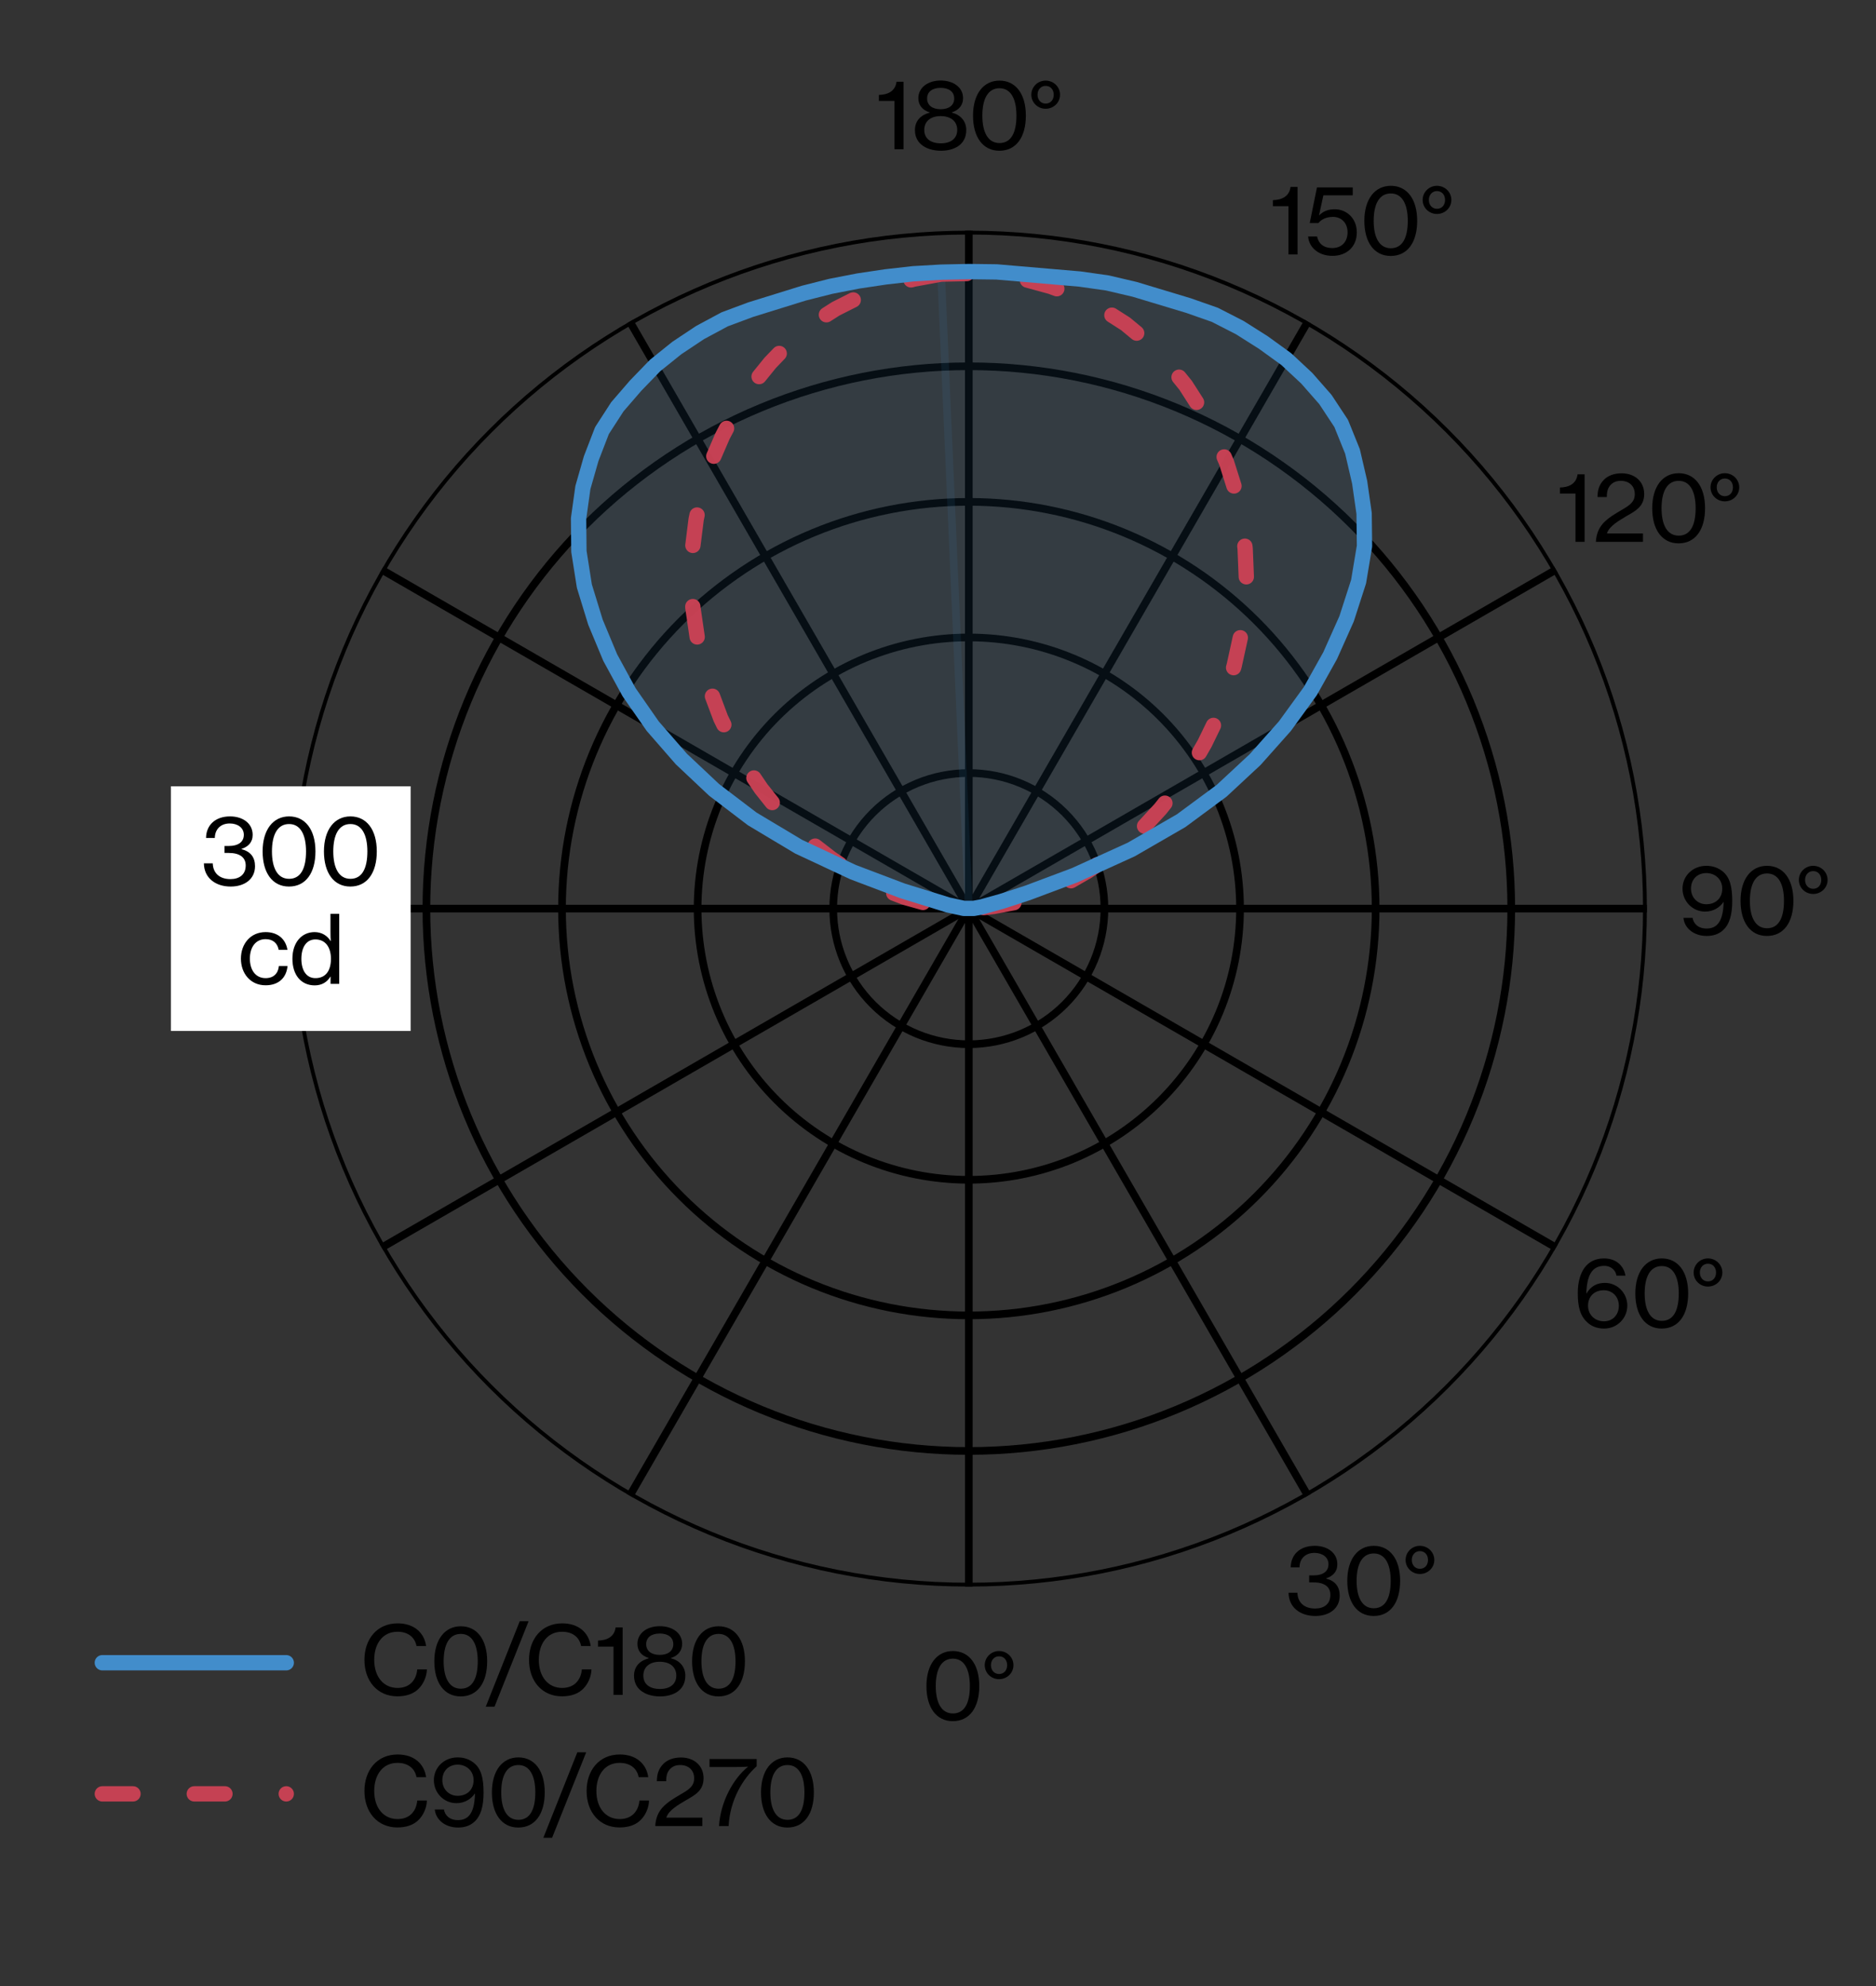 <?xml version="1.0" encoding="utf-8" standalone="no"?>
<!DOCTYPE svg PUBLIC "-//W3C//DTD SVG 1.1//EN"
  "http://www.w3.org/Graphics/SVG/1.1/DTD/svg11.dtd">
<svg xmlns:xlink="http://www.w3.org/1999/xlink" width="244.8pt" height="259.2pt" viewBox="0 0 244.8 259.2" xmlns="http://www.w3.org/2000/svg" version="1.1">
 <rect x="0" y="0" width="244.8" height="259.2" fill="#333333" stroke="none"/>
 <defs>
  <style type="text/css">*{stroke-linejoin: round; stroke-linecap: butt}</style>
 </defs>
 <g id="figure_1">
  <g id="axes_1">
   <g id="matplotlib.axis_1">
    <g id="xtick_1">
     <g id="line2d_1">
      <path d="M 126.422 118.585 
L 126.422 207.063 
" clip-path="url(#pc8f346200e)" style="fill: none; stroke: #000000; stroke-linecap: square"/>
     </g>
     <g id="text_1">
      <!-- 0° -->
      <g transform="translate(120.24 224.435) scale(0.12 -0.12)">
       <defs>
        <path id="NHaasGroteskTXPro-55Rg-30" d="M 2131 -102 
C 3277 -102 3930 832 3930 2285 
C 3930 3770 3232 4666 2138 4666 
C 1050 4666 339 3757 339 2285 
C 339 832 1005 -102 2131 -102 
z
M 2138 422 
C 1357 422 973 1152 973 2285 
C 973 3430 1357 4147 2138 4147 
C 2912 4147 3290 3418 3290 2285 
C 3290 1133 2931 422 2138 422 
z
" transform="scale(0.016)"/>
        <path id="NHaasGroteskTXPro-55Rg-b0" d="M 1222 2752 
C 1766 2752 2202 3174 2202 3706 
C 2202 4237 1766 4666 1222 4666 
C 685 4666 250 4237 250 3706 
C 250 3174 685 2752 1222 2752 
z
M 1222 3104 
C 896 3104 672 3360 672 3706 
C 672 4045 896 4307 1222 4307 
C 1562 4307 1773 4045 1773 3706 
C 1773 3360 1562 3104 1222 3104 
z
" transform="scale(0.016)"/>
       </defs>
       <use xlink:href="#NHaasGroteskTXPro-55Rg-30"/>
       <use xlink:href="#NHaasGroteskTXPro-55Rg-b0" transform="translate(64.825 0)"/>
      </g>
     </g>
    </g>
    <g id="xtick_2">
     <g id="line2d_2">
      <path d="M 126.422 118.585 
L 170.661 195.209 
" clip-path="url(#pc8f346200e)" style="fill: none; stroke: #000000; stroke-linecap: square"/>
     </g>
     <g id="text_2">
      <!-- 30° -->
      <g transform="translate(167.801 210.706) scale(0.12 -0.12)">
       <defs>
        <path id="NHaasGroteskTXPro-55Rg-33" d="M 2003 -102 
C 2931 -102 3654 390 3654 1280 
C 3654 1869 3373 2272 2739 2438 
L 2739 2458 
C 3187 2605 3494 2899 3494 3411 
C 3494 4198 2816 4666 1958 4666 
C 941 4666 333 4058 326 3200 
L 922 3200 
C 928 3770 1299 4186 1939 4186 
C 2470 4186 2893 3898 2893 3418 
C 2893 2944 2541 2656 1862 2656 
L 1581 2656 
L 1581 2182 
L 1869 2182 
C 2605 2182 3021 1888 3021 1331 
C 3021 710 2592 403 1984 403 
C 1248 403 800 806 781 1478 
L 179 1478 
C 186 973 384 576 717 307 
C 1043 38 1491 -102 2003 -102 
z
" transform="scale(0.016)"/>
       </defs>
       <use xlink:href="#NHaasGroteskTXPro-55Rg-33"/>
       <use xlink:href="#NHaasGroteskTXPro-55Rg-30" transform="translate(61.3 0)"/>
       <use xlink:href="#NHaasGroteskTXPro-55Rg-b0" transform="translate(126.125 0)"/>
      </g>
     </g>
    </g>
    <g id="xtick_3">
     <g id="line2d_3">
      <path d="M 126.422 118.585 
L 203.046 162.824 
" clip-path="url(#pc8f346200e)" style="fill: none; stroke: #000000; stroke-linecap: square"/>
     </g>
     <g id="text_3">
      <!-- 60° -->
      <g transform="translate(205.233 173.196) scale(0.12 -0.12)">
       <defs>
        <path id="NHaasGroteskTXPro-55Rg-36" d="M 2138 -102 
C 3014 -102 3712 602 3706 1466 
C 3699 2317 3027 3002 2189 3002 
C 1638 3002 1235 2784 934 2285 
L 922 2285 
C 954 3469 1280 4160 2138 4160 
C 2650 4160 2925 3808 2970 3494 
L 3578 3494 
C 3494 4058 3040 4666 2125 4666 
C 1536 4666 1094 4435 794 4026 
C 493 3610 339 3014 339 2304 
C 339 1389 499 768 973 333 
C 1248 64 1626 -102 2138 -102 
z
M 2125 390 
C 1510 390 1037 826 1037 1453 
C 1037 2086 1472 2502 2106 2502 
C 2688 2502 3130 2074 3130 1446 
C 3130 819 2701 390 2125 390 
z
" transform="scale(0.016)"/>
       </defs>
       <use xlink:href="#NHaasGroteskTXPro-55Rg-36"/>
       <use xlink:href="#NHaasGroteskTXPro-55Rg-30" transform="translate(62.6 0)"/>
       <use xlink:href="#NHaasGroteskTXPro-55Rg-b0" transform="translate(127.425 0)"/>
      </g>
     </g>
    </g>
    <g id="xtick_4">
     <g id="line2d_4">
      <path d="M 126.422 118.585 
L 214.9 118.585 
" clip-path="url(#pc8f346200e)" style="fill: none; stroke: #000000; stroke-linecap: square"/>
     </g>
     <g id="text_4">
      <!-- 90° -->
      <g transform="translate(218.963 121.957) scale(0.12 -0.12)">
       <defs>
        <path id="NHaasGroteskTXPro-55Rg-39" d="M 1952 -102 
C 2406 -102 2784 32 3059 288 
C 3501 685 3686 1357 3686 2266 
C 3686 3264 3520 3917 3002 4314 
C 2733 4518 2381 4666 1926 4666 
C 992 4666 301 3968 307 3104 
C 314 2246 992 1555 1837 1555 
C 2374 1555 2797 1798 3091 2202 
L 3104 2202 
C 3078 1485 2963 998 2701 710 
C 2522 506 2278 403 1939 403 
C 1357 403 1050 749 992 1126 
L 371 1126 
C 429 454 1050 -102 1952 -102 
z
M 1920 2054 
C 1344 2054 883 2496 883 3117 
C 883 3744 1312 4173 1926 4173 
C 2528 4173 3008 3744 3008 3117 
C 3008 2490 2586 2054 1920 2054 
z
" transform="scale(0.016)"/>
       </defs>
       <use xlink:href="#NHaasGroteskTXPro-55Rg-39"/>
       <use xlink:href="#NHaasGroteskTXPro-55Rg-30" transform="translate(62.6 0)"/>
       <use xlink:href="#NHaasGroteskTXPro-55Rg-b0" transform="translate(127.425 0)"/>
      </g>
     </g>
    </g>
    <g id="xtick_5">
     <g id="line2d_5">
      <path d="M 126.422 118.585 
L 203.046 74.346 
" clip-path="url(#pc8f346200e)" style="fill: none; stroke: #000000; stroke-linecap: square"/>
     </g>
     <g id="text_5">
      <!-- 120° -->
      <g transform="translate(203.029 70.718) scale(0.12 -0.12)">
       <defs>
        <path id="NHaasGroteskTXPro-55Rg-31" d="M 1331 0 
L 1952 0 
L 1952 4589 
L 1472 4589 
C 1389 3923 851 3706 275 3693 
L 275 3283 
L 1331 3283 
L 1331 0 
z
" transform="scale(0.016)"/>
        <path id="NHaasGroteskTXPro-55Rg-32" d="M 256 0 
L 3456 0 
L 3456 570 
L 1011 570 
L 1024 621 
C 1203 1094 1824 1440 2298 1728 
C 2982 2118 3539 2413 3539 3258 
C 3539 4064 2938 4659 2003 4659 
C 1504 4659 1069 4506 787 4205 
C 512 3923 365 3558 365 3046 
L 998 3046 
C 998 3430 1075 3680 1254 3866 
C 1421 4051 1645 4147 1952 4147 
C 2534 4147 2899 3782 2899 3245 
C 2899 2720 2566 2490 1997 2163 
C 1562 1901 1088 1638 742 1254 
C 467 941 282 550 256 0 
z
" transform="scale(0.016)"/>
       </defs>
       <use xlink:href="#NHaasGroteskTXPro-55Rg-31"/>
       <use xlink:href="#NHaasGroteskTXPro-55Rg-32" transform="translate(39.4 0)"/>
       <use xlink:href="#NHaasGroteskTXPro-55Rg-30" transform="translate(99.325 0)"/>
       <use xlink:href="#NHaasGroteskTXPro-55Rg-b0" transform="translate(164.15 0)"/>
      </g>
     </g>
    </g>
    <g id="xtick_6">
     <g id="line2d_6">
      <path d="M 126.422 118.585 
L 170.661 41.961 
" clip-path="url(#pc8f346200e)" style="fill: none; stroke: #000000; stroke-linecap: square"/>
     </g>
     <g id="text_6">
      <!-- 150° -->
      <g transform="translate(165.575 33.209) scale(0.12 -0.12)">
       <defs>
        <path id="NHaasGroteskTXPro-55Rg-35" d="M 1862 -96 
C 2810 -96 3514 512 3514 1491 
C 3514 2496 2784 3072 2016 3072 
C 1549 3072 1216 2925 960 2662 
L 947 2662 
L 1242 4019 
L 3238 4019 
L 3238 4557 
L 806 4557 
L 314 2131 
L 902 2131 
C 1075 2349 1395 2554 1901 2554 
C 2445 2554 2886 2163 2886 1504 
C 2886 858 2483 435 1850 435 
C 1229 435 909 762 813 1222 
L 205 1222 
C 262 486 902 -96 1862 -96 
z
" transform="scale(0.016)"/>
       </defs>
       <use xlink:href="#NHaasGroteskTXPro-55Rg-31"/>
       <use xlink:href="#NHaasGroteskTXPro-55Rg-35" transform="translate(39.4 0)"/>
       <use xlink:href="#NHaasGroteskTXPro-55Rg-30" transform="translate(98.4 0)"/>
       <use xlink:href="#NHaasGroteskTXPro-55Rg-b0" transform="translate(163.225 0)"/>
      </g>
     </g>
    </g>
    <g id="xtick_7">
     <g id="line2d_7">
      <path d="M 126.422 118.585 
L 126.422 30.107 
" clip-path="url(#pc8f346200e)" style="fill: none; stroke: #000000; stroke-linecap: square"/>
     </g>
     <g id="text_7">
      <!-- 180° -->
      <g transform="translate(114.16 19.479) scale(0.12 -0.12)">
       <defs>
        <path id="NHaasGroteskTXPro-55Rg-38" d="M 2029 -102 
C 2899 -102 3750 288 3750 1306 
C 3750 1920 3354 2342 2771 2490 
L 2771 2509 
C 3258 2662 3533 3008 3533 3475 
C 3533 4205 2874 4672 2010 4672 
C 1152 4672 493 4198 493 3469 
C 493 3002 768 2656 1261 2509 
L 1261 2490 
C 678 2330 262 1952 262 1306 
C 262 294 1158 -102 2029 -102 
z
M 2010 2720 
C 1440 2720 1088 2995 1088 3450 
C 1088 3904 1440 4173 2010 4173 
C 2579 4173 2931 3904 2931 3450 
C 2931 2995 2579 2720 2010 2720 
z
M 2029 403 
C 1318 403 896 736 896 1312 
C 896 1888 1312 2253 2010 2253 
C 2714 2253 3136 1888 3136 1312 
C 3136 742 2714 403 2029 403 
z
" transform="scale(0.016)"/>
       </defs>
       <use xlink:href="#NHaasGroteskTXPro-55Rg-31"/>
       <use xlink:href="#NHaasGroteskTXPro-55Rg-38" transform="translate(39.4 0)"/>
       <use xlink:href="#NHaasGroteskTXPro-55Rg-30" transform="translate(101.325 0)"/>
       <use xlink:href="#NHaasGroteskTXPro-55Rg-b0" transform="translate(166.15 0)"/>
      </g>
     </g>
    </g>
    <g id="xtick_8">
     <g id="line2d_8">
      <path d="M 126.422 118.585 
L 82.183 41.961 
" clip-path="url(#pc8f346200e)" style="fill: none; stroke: #000000; stroke-linecap: square"/>
     </g>
    </g>
    <g id="xtick_9">
     <g id="line2d_9">
      <path d="M 126.422 118.585 
L 49.798 74.346 
" clip-path="url(#pc8f346200e)" style="fill: none; stroke: #000000; stroke-linecap: square"/>
     </g>
    </g>
    <g id="xtick_10">
     <g id="line2d_10">
      <path d="M 126.422 118.585 
L 37.944 118.585 
" clip-path="url(#pc8f346200e)" style="fill: none; stroke: #000000; stroke-linecap: square"/>
     </g>
    </g>
    <g id="xtick_11">
     <g id="line2d_11">
      <path d="M 126.422 118.585 
L 49.798 162.824 
" clip-path="url(#pc8f346200e)" style="fill: none; stroke: #000000; stroke-linecap: square"/>
     </g>
    </g>
    <g id="xtick_12">
     <g id="line2d_12">
      <path d="M 126.422 118.585 
L 82.183 195.209 
" clip-path="url(#pc8f346200e)" style="fill: none; stroke: #000000; stroke-linecap: square"/>
     </g>
    </g>
   </g>
   <g id="matplotlib.axis_2">
    <g id="ytick_1">
     <g id="line2d_13">
      <path d="M 126.422 136.281 
C 128.746 136.281 131.047 135.823 133.194 134.934 
C 135.341 134.044 137.292 132.741 138.935 131.098 
C 140.578 129.455 141.881 127.504 142.771 125.357 
C 143.66 123.21 144.118 120.909 144.118 118.585 
C 144.118 116.261 143.66 113.96 142.771 111.813 
C 141.881 109.666 140.578 107.715 138.935 106.072 
C 137.292 104.429 135.341 103.126 133.194 102.236 
C 131.047 101.347 128.746 100.889 126.422 100.889 
C 124.098 100.889 121.797 101.347 119.65 102.236 
C 117.503 103.126 115.552 104.429 113.909 106.072 
C 112.266 107.715 110.963 109.666 110.073 111.813 
C 109.184 113.96 108.726 116.261 108.726 118.585 
C 108.726 120.909 109.184 123.21 110.073 125.357 
C 110.963 127.504 112.266 129.455 113.909 131.098 
C 115.552 132.741 117.503 134.044 119.65 134.934 
C 121.797 135.823 124.098 136.281 126.422 136.281 
" clip-path="url(#pc8f346200e)" style="fill: none; stroke: #000000; stroke-linecap: square"/>
     </g>
    </g>
    <g id="ytick_2">
     <g id="line2d_14">
      <path d="M 126.422 153.976 
C 131.07 153.976 135.672 153.061 139.966 151.282 
C 144.259 149.504 148.161 146.897 151.447 143.61 
C 154.734 140.324 157.341 136.422 159.119 132.129 
C 160.898 127.835 161.813 123.233 161.813 118.585 
C 161.813 113.937 160.898 109.335 159.119 105.041 
C 157.341 100.748 154.734 96.846 151.447 93.56 
C 148.161 90.273 144.259 87.666 139.966 85.888 
C 135.672 84.109 131.07 83.194 126.422 83.194 
C 121.774 83.194 117.172 84.109 112.878 85.888 
C 108.585 87.666 104.683 90.273 101.397 93.56 
C 98.11 96.846 95.503 100.748 93.725 105.041 
C 91.946 109.335 91.031 113.937 91.031 118.585 
C 91.031 123.233 91.946 127.835 93.725 132.129 
C 95.503 136.422 98.11 140.324 101.397 143.61 
C 104.683 146.897 108.585 149.504 112.878 151.282 
C 117.172 153.061 121.774 153.976 126.422 153.976 
" clip-path="url(#pc8f346200e)" style="fill: none; stroke: #000000; stroke-linecap: square"/>
     </g>
    </g>
    <g id="ytick_3">
     <g id="line2d_15">
      <path d="M 126.422 171.672 
C 133.393 171.672 140.297 170.299 146.737 167.631 
C 153.178 164.963 159.031 161.052 163.96 156.123 
C 168.889 151.194 172.8 145.341 175.468 138.9 
C 178.136 132.46 179.509 125.556 179.509 118.585 
C 179.509 111.614 178.136 104.71 175.468 98.27 
C 172.8 91.829 168.889 85.976 163.96 81.047 
C 159.031 76.118 153.178 72.207 146.737 69.539 
C 140.297 66.871 133.393 65.498 126.422 65.498 
C 119.451 65.498 112.547 66.871 106.107 69.539 
C 99.666 72.207 93.813 76.118 88.884 81.047 
C 83.955 85.976 80.044 91.829 77.376 98.27 
C 74.708 104.71 73.335 111.614 73.335 118.585 
C 73.335 125.556 74.708 132.46 77.376 138.9 
C 80.044 145.341 83.955 151.194 88.884 156.123 
C 93.813 161.052 99.666 164.963 106.107 167.631 
C 112.547 170.299 119.451 171.672 126.422 171.672 
" clip-path="url(#pc8f346200e)" style="fill: none; stroke: #000000; stroke-linecap: square"/>
     </g>
    </g>
    <g id="ytick_4">
     <g id="line2d_16">
      <path d="M 126.422 189.367 
C 135.717 189.367 144.922 187.536 153.509 183.979 
C 162.097 180.422 169.9 175.208 176.473 168.636 
C 183.045 162.063 188.259 154.26 191.816 145.672 
C 195.373 137.085 197.204 127.88 197.204 118.585 
C 197.204 109.29 195.373 100.085 191.816 91.498 
C 188.259 82.91 183.045 75.107 176.473 68.534 
C 169.9 61.962 162.097 56.748 153.509 53.191 
C 144.922 49.634 135.717 47.803 126.422 47.803 
C 117.127 47.803 107.922 49.634 99.335 53.191 
C 90.747 56.748 82.944 61.962 76.371 68.534 
C 69.799 75.107 64.585 82.91 61.028 91.498 
C 57.471 100.085 55.64 109.29 55.64 118.585 
C 55.64 127.88 57.471 137.085 61.028 145.672 
C 64.585 154.26 69.799 162.063 76.371 168.636 
C 82.944 175.208 90.747 180.422 99.335 183.979 
C 107.922 187.536 117.127 189.367 126.422 189.367 
" clip-path="url(#pc8f346200e)" style="fill: none; stroke: #000000; stroke-linecap: square"/>
     </g>
    </g>
    <g id="ytick_5">
     <g id="line2d_17">
      <path d="M 126.422 207.063 
C 138.041 207.063 149.547 204.774 160.281 200.328 
C 171.015 195.882 180.77 189.364 188.985 181.148 
C 197.201 172.933 203.719 163.178 208.165 152.444 
C 212.611 141.71 214.9 130.204 214.9 118.585 
C 214.9 106.966 212.611 95.46 208.165 84.726 
C 203.719 73.992 197.201 64.237 188.985 56.022 
C 180.77 47.806 171.015 41.288 160.281 36.842 
C 149.547 32.396 138.041 30.107 126.422 30.107 
C 114.803 30.107 103.297 32.396 92.563 36.842 
C 81.829 41.288 72.074 47.806 63.859 56.022 
C 55.643 64.237 49.125 73.992 44.679 84.726 
C 40.233 95.46 37.944 106.966 37.944 118.585 
C 37.944 130.204 40.233 141.71 44.679 152.444 
C 49.125 163.178 55.643 172.933 63.859 181.148 
C 72.074 189.364 81.829 195.882 92.563 200.328 
C 103.297 204.774 114.803 207.063 126.422 207.063 
" clip-path="url(#pc8f346200e)" style="fill: none; stroke: #000000; stroke-linecap: square"/>
     </g>
     <g id="text_8">
      <g id="patch_1">
       <path d="M 22.302 134.551 
L 53.586 134.551 
L 53.586 102.619 
L 22.302 102.619 
z
" style="fill: #ffffff"/>
      </g>
      <!-- 300 -->
      <g transform="translate(26.262 115.508) scale(0.12 -0.12)">
       <use xlink:href="#NHaasGroteskTXPro-55Rg-33"/>
       <use xlink:href="#NHaasGroteskTXPro-55Rg-30" transform="translate(61.3 0)"/>
       <use xlink:href="#NHaasGroteskTXPro-55Rg-30" transform="translate(128 0)"/>
      </g>
      <!-- cd -->
      <g transform="translate(31.008 128.407) scale(0.12 -0.12)">
       <defs>
        <path id="NHaasGroteskTXPro-55Rg-63" d="M 1901 -96 
C 2771 -96 3315 397 3392 1216 
L 2803 1216 
C 2758 704 2438 390 1901 390 
C 1197 390 832 973 832 1715 
C 832 2458 1197 3040 1901 3040 
C 2400 3040 2707 2765 2790 2317 
L 3386 2317 
C 3264 3053 2726 3520 1901 3520 
C 870 3520 224 2714 224 1715 
C 224 710 870 -96 1901 -96 
z
" transform="scale(0.016)"/>
        <path id="NHaasGroteskTXPro-55Rg-64" d="M 1741 -102 
C 2221 -102 2586 122 2803 493 
L 2816 493 
L 2816 0 
L 3405 0 
L 3405 4762 
L 2810 4762 
L 2810 3546 
C 2810 3315 2816 3066 2829 2912 
L 2816 2912 
C 2598 3277 2214 3520 1728 3520 
C 877 3520 224 2842 224 1709 
C 224 602 813 -102 1741 -102 
z
M 1786 390 
C 1152 390 832 947 832 1702 
C 832 2458 1152 3021 1786 3021 
C 2477 3021 2842 2477 2842 1702 
C 2842 947 2522 390 1786 390 
z
" transform="scale(0.016)"/>
       </defs>
       <use xlink:href="#NHaasGroteskTXPro-55Rg-63"/>
       <use xlink:href="#NHaasGroteskTXPro-55Rg-64" transform="translate(56 0)"/>
      </g>
     </g>
    </g>
   </g>
   <g id="FillBetweenPolyCollection_1">
    <defs>
     <path id="m7032810a1d" d="M 126.422 -140.615 
L 122.795 -223.68 
L 119.173 -223.471 
L 115.567 -223.063 
L 111.979 -222.526 
L 108.416 -221.833 
L 104.898 -220.943 
L 101.424 -219.899 
L 97.968 -218.792 
L 94.565 -217.525 
L 91.361 -215.804 
L 88.331 -213.788 
L 85.493 -211.506 
L 82.941 -208.867 
L 80.561 -206.112 
L 78.551 -203.002 
L 77.142 -199.345 
L 76.062 -195.574 
L 75.499 -191.538 
L 75.542 -187.238 
L 76.254 -182.711 
L 77.702 -177.999 
L 79.625 -173.382 
L 82.091 -168.857 
L 85.173 -164.43 
L 88.909 -160.143 
L 93.184 -156.114 
L 98.159 -152.322 
L 104.215 -148.698 
L 111.311 -145.379 
L 117.765 -142.935 
L 121.738 -141.653 
L 123.699 -141.095 
L 124.704 -140.841 
L 125.257 -140.717 
L 125.784 -140.643 
L 126.187 -140.615 
L 126.344 -140.612 
L 126.397 -140.613 
L 126.412 -140.614 
L 126.42 -140.615 
L 126.422 -140.615 
L 126.422 -140.615 
L 126.422 -140.615 
L 126.422 -140.615 
L 126.422 -140.615 
L 126.422 -140.615 
L 126.422 -140.615 
L 126.422 -140.615 
L 126.422 -140.615 
L 126.422 -140.615 
L 126.422 -140.615 
L 126.422 -140.615 
L 126.422 -140.615 
L 126.422 -140.615 
L 126.422 -140.615 
L 126.422 -140.615 
L 126.422 -140.615 
L 126.422 -140.615 
L 126.422 -140.615 
L 126.422 -140.615 
L 126.422 -140.615 
L 126.422 -140.615 
L 126.422 -140.615 
L 126.422 -140.615 
L 126.422 -140.615 
L 126.422 -140.615 
L 126.422 -140.615 
L 126.422 -140.615 
L 126.422 -140.615 
L 126.422 -140.615 
L 126.422 -140.615 
L 126.422 -140.615 
L 126.422 -140.615 
L 126.422 -140.615 
L 126.422 -140.615 
L 126.422 -140.615 
L 126.422 -140.615 
L 126.422 -140.615 
L 126.422 -140.615 
L 126.422 -140.615 
L 126.422 -140.615 
L 126.422 -140.615 
L 126.422 -140.615 
L 126.422 -140.615 
L 126.422 -140.615 
L 126.422 -140.615 
L 126.422 -140.615 
L 126.422 -140.615 
L 126.422 -140.615 
L 126.422 -140.615 
L 126.422 -140.615 
L 126.422 -140.615 
L 126.422 -140.615 
L 126.422 -140.615 
L 126.422 -140.615 
L 126.422 -140.615 
L 126.422 -140.615 
L 126.422 -140.615 
L 126.422 -140.615 
L 126.422 -140.615 
L 126.422 -140.615 
L 126.422 -140.615 
L 126.422 -140.615 
L 126.422 -140.615 
L 126.424 -140.615 
L 126.432 -140.614 
L 126.447 -140.613 
L 126.5 -140.612 
L 126.657 -140.615 
L 127.057 -140.643 
L 127.57 -140.715 
L 128.076 -140.833 
L 128.974 -141.065 
L 130.698 -141.563 
L 134.119 -142.677 
L 140.231 -144.969 
L 147.61 -148.327 
L 154.129 -152.092 
L 159.413 -155.999 
L 163.779 -160.062 
L 167.662 -164.425 
L 170.986 -169.005 
L 173.568 -173.627 
L 175.718 -178.441 
L 177.283 -183.292 
L 178.054 -187.927 
L 178.004 -192.197 
L 177.42 -196.27 
L 176.488 -200.281 
L 175.011 -203.938 
L 172.95 -207.064 
L 170.52 -209.834 
L 167.833 -212.341 
L 164.875 -214.483 
L 161.782 -216.444 
L 158.523 -218.113 
L 155.07 -219.324 
L 151.567 -220.365 
L 148.077 -221.434 
L 144.524 -222.268 
L 140.91 -222.782 
L 137.284 -223.123 
L 133.669 -223.451 
L 130.05 -223.713 
L 126.422 -223.76 
L 122.795 -223.68 
L 126.422 -140.615 
L 126.422 -140.615 
L 126.422 -140.615 
L 126.422 -140.615 
L 126.422 -140.615 
L 126.422 -140.615 
L 126.422 -140.615 
L 126.422 -140.615 
L 126.422 -140.615 
L 126.422 -140.615 
L 126.422 -140.615 
L 126.422 -140.615 
L 126.422 -140.615 
L 126.422 -140.615 
L 126.422 -140.615 
L 126.422 -140.615 
L 126.422 -140.615 
L 126.422 -140.615 
L 126.422 -140.615 
L 126.422 -140.615 
L 126.422 -140.615 
L 126.422 -140.615 
L 126.422 -140.615 
L 126.422 -140.615 
L 126.422 -140.615 
L 126.422 -140.615 
L 126.422 -140.615 
L 126.422 -140.615 
L 126.422 -140.615 
L 126.422 -140.615 
L 126.422 -140.615 
L 126.422 -140.615 
L 126.422 -140.615 
L 126.422 -140.615 
L 126.422 -140.615 
L 126.422 -140.615 
L 126.422 -140.615 
L 126.422 -140.615 
L 126.422 -140.615 
L 126.422 -140.615 
L 126.422 -140.615 
L 126.422 -140.615 
L 126.422 -140.615 
L 126.422 -140.615 
L 126.422 -140.615 
L 126.422 -140.615 
L 126.422 -140.615 
L 126.422 -140.615 
L 126.422 -140.615 
L 126.422 -140.615 
L 126.422 -140.615 
L 126.422 -140.615 
L 126.422 -140.615 
L 126.422 -140.615 
L 126.422 -140.615 
L 126.422 -140.615 
L 126.422 -140.615 
L 126.422 -140.615 
L 126.422 -140.615 
L 126.422 -140.615 
L 126.422 -140.615 
L 126.422 -140.615 
L 126.422 -140.615 
L 126.422 -140.615 
L 126.422 -140.615 
L 126.422 -140.615 
L 126.422 -140.615 
L 126.422 -140.615 
L 126.422 -140.615 
L 126.422 -140.615 
L 126.422 -140.615 
L 126.422 -140.615 
L 126.422 -140.615 
L 126.422 -140.615 
L 126.422 -140.615 
L 126.422 -140.615 
L 126.422 -140.615 
L 126.422 -140.615 
L 126.422 -140.615 
L 126.422 -140.615 
L 126.422 -140.615 
L 126.422 -140.615 
L 126.422 -140.615 
L 126.422 -140.615 
L 126.422 -140.615 
L 126.422 -140.615 
L 126.422 -140.615 
L 126.422 -140.615 
L 126.422 -140.615 
L 126.422 -140.615 
L 126.422 -140.615 
L 126.422 -140.615 
L 126.422 -140.615 
L 126.422 -140.615 
L 126.422 -140.615 
L 126.422 -140.615 
L 126.422 -140.615 
L 126.422 -140.615 
L 126.422 -140.615 
L 126.422 -140.615 
L 126.422 -140.615 
L 126.422 -140.615 
L 126.422 -140.615 
L 126.422 -140.615 
L 126.422 -140.615 
L 126.422 -140.615 
L 126.422 -140.615 
L 126.422 -140.615 
L 126.422 -140.615 
L 126.422 -140.615 
L 126.422 -140.615 
L 126.422 -140.615 
L 126.422 -140.615 
L 126.422 -140.615 
L 126.422 -140.615 
L 126.422 -140.615 
L 126.422 -140.615 
L 126.422 -140.615 
L 126.422 -140.615 
L 126.422 -140.615 
L 126.422 -140.615 
L 126.422 -140.615 
L 126.422 -140.615 
L 126.422 -140.615 
L 126.422 -140.615 
L 126.422 -140.615 
L 126.422 -140.615 
L 126.422 -140.615 
L 126.422 -140.615 
L 126.422 -140.615 
L 126.422 -140.615 
L 126.422 -140.615 
L 126.422 -140.615 
L 126.422 -140.615 
L 126.422 -140.615 
L 126.422 -140.615 
L 126.422 -140.615 
L 126.422 -140.615 
L 126.422 -140.615 
L 126.422 -140.615 
L 126.422 -140.615 
L 126.422 -140.615 
L 126.422 -140.615 
L 126.422 -140.615 
L 126.422 -140.615 
L 126.422 -140.615 
L 126.422 -140.615 
z
" style="stroke: #428dcb; stroke-opacity: 0.1"/>
    </defs>
    <g clip-path="url(#pc8f346200e)">
     <use xlink:href="#m7032810a1d" x="0" y="259.2" style="fill: #428dcb; fill-opacity: 0.1; stroke: #428dcb; stroke-opacity: 0.1"/>
    </g>
   </g>
   <g id="line2d_18">
    <path d="M 122.806 35.775 
L 119.234 36.43 
L 115.732 37.388 
L 112.328 38.652 
L 109.066 40.296 
L 105.973 42.27 
L 103.108 44.643 
L 100.499 47.361 
L 98.132 50.286 
L 96.073 53.5 
L 94.298 56.876 
L 92.797 60.344 
L 91.643 63.993 
L 90.842 67.772 
L 90.364 71.593 
L 90.208 75.426 
L 90.412 79.287 
L 90.975 83.138 
L 91.789 86.85 
L 92.776 90.353 
L 94.046 93.742 
L 95.646 97.035 
L 97.407 100.1 
L 99.337 102.948 
L 101.431 105.575 
L 103.617 107.951 
L 105.963 110.111 
L 108.463 112.048 
L 110.934 113.702 
L 113.309 115.071 
L 115.684 116.204 
L 118.037 117.107 
L 120.563 117.814 
L 123.186 118.302 
L 126.477 118.59 
L 127.775 118.526 
L 129.658 118.302 
L 132.281 117.814 
L 134.807 117.107 
L 137.16 116.204 
L 139.535 115.071 
L 141.91 113.702 
L 144.381 112.048 
L 146.881 110.111 
L 149.227 107.951 
L 151.413 105.575 
L 153.507 102.948 
L 155.437 100.1 
L 157.198 97.035 
L 158.798 93.742 
L 160.068 90.353 
L 161.055 86.85 
L 161.869 83.138 
L 162.432 79.287 
L 162.636 75.426 
L 162.48 71.593 
L 162.002 67.772 
L 161.201 63.993 
L 160.047 60.344 
L 158.546 56.876 
L 156.771 53.5 
L 154.712 50.286 
L 152.345 47.361 
L 149.736 44.643 
L 146.871 42.27 
L 143.778 40.296 
L 140.516 38.652 
L 137.112 37.388 
L 133.61 36.43 
L 130.038 35.775 
L 126.422 35.696 
L 122.806 35.775 
L 122.806 35.775 
" clip-path="url(#pc8f346200e)" style="fill: none; stroke-dasharray: 4,8; stroke-dashoffset: 0; stroke: #cb4255; stroke-opacity: 0.96; stroke-width: 2; stroke-linecap: round"/>
   </g>
   <g id="line2d_19">
    <path d="M 122.795 35.52 
L 119.173 35.729 
L 115.567 36.137 
L 111.979 36.674 
L 108.416 37.367 
L 104.898 38.257 
L 97.968 40.408 
L 94.565 41.675 
L 91.361 43.396 
L 88.331 45.412 
L 85.493 47.694 
L 82.941 50.333 
L 80.561 53.088 
L 78.551 56.198 
L 77.142 59.855 
L 76.062 63.626 
L 75.499 67.662 
L 75.542 71.962 
L 76.254 76.489 
L 77.702 81.201 
L 79.625 85.818 
L 82.091 90.343 
L 85.173 94.77 
L 88.909 99.057 
L 93.184 103.086 
L 98.159 106.878 
L 104.215 110.502 
L 111.311 113.821 
L 117.765 116.265 
L 123.699 118.105 
L 125.784 118.557 
L 127.057 118.557 
L 128.076 118.367 
L 130.698 117.637 
L 134.119 116.523 
L 140.231 114.231 
L 147.61 110.873 
L 154.129 107.108 
L 159.413 103.201 
L 163.779 99.138 
L 167.662 94.775 
L 170.986 90.195 
L 173.568 85.573 
L 175.718 80.759 
L 177.283 75.908 
L 178.054 71.273 
L 178.004 67.003 
L 177.42 62.93 
L 176.488 58.919 
L 175.011 55.262 
L 172.95 52.136 
L 170.52 49.366 
L 167.833 46.859 
L 164.875 44.717 
L 161.782 42.756 
L 158.523 41.087 
L 155.07 39.876 
L 148.077 37.766 
L 144.524 36.932 
L 140.91 36.418 
L 130.05 35.487 
L 126.422 35.44 
L 122.795 35.52 
L 122.795 35.52 
" clip-path="url(#pc8f346200e)" style="fill: none; stroke: #428dcb; stroke-width: 2; stroke-linecap: round"/>
   </g>
   <g id="patch_2">
    <path d="M 126.422 207.063 
C 138.041 207.063 149.547 204.774 160.281 200.328 
C 171.015 195.882 180.77 189.364 188.985 181.148 
C 197.201 172.933 203.719 163.178 208.165 152.444 
C 212.611 141.71 214.9 130.204 214.9 118.585 
C 214.9 106.966 212.611 95.46 208.165 84.726 
C 203.719 73.992 197.201 64.237 188.985 56.022 
C 180.77 47.806 171.015 41.288 160.281 36.842 
C 149.547 32.396 138.041 30.107 126.422 30.107 
C 114.803 30.107 103.297 32.396 92.563 36.842 
C 81.829 41.288 72.074 47.806 63.859 56.022 
C 55.643 64.237 49.125 73.992 44.679 84.726 
C 40.233 95.46 37.944 106.966 37.944 118.585 
C 37.944 130.204 40.233 141.71 44.679 152.444 
C 49.125 163.178 55.643 172.933 63.859 181.148 
C 72.074 189.364 81.829 195.882 92.563 200.328 
C 103.297 204.774 114.803 207.063 126.422 207.063 
" style="fill: none; opacity: 0"/>
   </g>
   <g id="legend_1">
    <g id="line2d_20">
     <path d="M 13.353 217.005 
L 25.353 217.005 
L 37.353 217.005 
" style="fill: none; stroke: #428dcb; stroke-width: 2; stroke-linecap: round"/>
    </g>
    <g id="text_9">
     <!-- C0/C180 -->
     <g transform="translate(46.953 221.204) scale(0.12 -0.12)">
      <defs>
       <path id="NHaasGroteskTXPro-55Rg-43" d="M 2554 -96 
C 3168 -96 3654 77 3987 410 
C 4326 736 4550 1261 4557 1734 
L 3904 1734 
C 3846 1056 3430 474 2566 474 
C 1606 474 979 1242 979 2381 
C 979 3475 1549 4294 2560 4294 
C 3290 4294 3744 3904 3853 3322 
L 4506 3322 
C 4442 3776 4237 4166 3898 4442 
C 3578 4704 3130 4864 2573 4864 
C 1158 4864 314 3782 314 2381 
C 314 941 1197 -96 2554 -96 
z
" transform="scale(0.016)"/>
       <path id="NHaasGroteskTXPro-55Rg-2f" d="M -147 -800 
L 448 -800 
L 2765 5011 
L 2163 5011 
L -147 -800 
z
" transform="scale(0.016)"/>
      </defs>
      <use xlink:href="#NHaasGroteskTXPro-55Rg-43"/>
      <use xlink:href="#NHaasGroteskTXPro-55Rg-30" transform="translate(75.6 0)"/>
      <use xlink:href="#NHaasGroteskTXPro-55Rg-2f" transform="translate(139.3 0)"/>
      <use xlink:href="#NHaasGroteskTXPro-55Rg-43" transform="translate(178.975 0)"/>
      <use xlink:href="#NHaasGroteskTXPro-55Rg-31" transform="translate(254.575 0)"/>
      <use xlink:href="#NHaasGroteskTXPro-55Rg-38" transform="translate(293.975 0)"/>
      <use xlink:href="#NHaasGroteskTXPro-55Rg-30" transform="translate(355.9 0)"/>
     </g>
    </g>
    <g id="line2d_21">
     <path d="M 13.353 234.118 
L 25.353 234.118 
L 37.353 234.118 
" style="fill: none; stroke-dasharray: 4,8; stroke-dashoffset: 0; stroke: #cb4255; stroke-opacity: 0.96; stroke-width: 2; stroke-linecap: round"/>
    </g>
    <g id="text_10">
     <!-- C90/C270 -->
     <g transform="translate(46.953 238.318) scale(0.12 -0.12)">
      <defs>
       <path id="NHaasGroteskTXPro-55Rg-37" d="M 851 0 
L 1504 0 
C 1594 1786 2490 3245 3411 4064 
L 3411 4557 
L 205 4557 
L 205 4013 
L 1978 4013 
C 2458 4013 2816 4038 2816 4038 
L 2816 4026 
C 1786 3194 947 1600 851 0 
z
" transform="scale(0.016)"/>
      </defs>
      <use xlink:href="#NHaasGroteskTXPro-55Rg-43"/>
      <use xlink:href="#NHaasGroteskTXPro-55Rg-39" transform="translate(75.6 0)"/>
      <use xlink:href="#NHaasGroteskTXPro-55Rg-30" transform="translate(138.2 0)"/>
      <use xlink:href="#NHaasGroteskTXPro-55Rg-2f" transform="translate(201.9 0)"/>
      <use xlink:href="#NHaasGroteskTXPro-55Rg-43" transform="translate(241.575 0)"/>
      <use xlink:href="#NHaasGroteskTXPro-55Rg-32" transform="translate(317.175 0)"/>
      <use xlink:href="#NHaasGroteskTXPro-55Rg-37" transform="translate(376.975 0)"/>
      <use xlink:href="#NHaasGroteskTXPro-55Rg-30" transform="translate(430.85 0)"/>
     </g>
    </g>
   </g>
  </g>
 </g>
 <defs>
  <clipPath id="pc8f346200e">
   <path d="M 214.9 118.585 
C 214.9 106.966 212.611 95.46 208.165 84.726 
C 203.719 73.992 197.201 64.237 188.985 56.022 
C 180.77 47.806 171.015 41.288 160.281 36.842 
C 149.547 32.396 138.041 30.107 126.422 30.107 
C 114.803 30.107 103.297 32.396 92.563 36.842 
C 81.829 41.288 72.074 47.806 63.859 56.022 
C 55.643 64.237 49.125 73.992 44.679 84.726 
C 40.233 95.46 37.944 106.966 37.944 118.585 
C 37.944 130.204 40.233 141.71 44.679 152.444 
C 49.125 163.178 55.643 172.933 63.859 181.148 
C 72.074 189.364 81.829 195.882 92.563 200.328 
C 103.297 204.774 114.803 207.063 126.422 207.063 
C 138.041 207.063 149.547 204.774 160.281 200.328 
C 171.015 195.882 180.77 189.364 188.985 181.148 
C 197.201 172.933 203.719 163.178 208.165 152.444 
C 212.611 141.71 214.9 130.204 214.9 118.585 
M 126.422 118.585 
C 126.422 118.585 126.422 118.585 126.422 118.585 
C 126.422 118.585 126.422 118.585 126.422 118.585 
C 126.422 118.585 126.422 118.585 126.422 118.585 
C 126.422 118.585 126.422 118.585 126.422 118.585 
C 126.422 118.585 126.422 118.585 126.422 118.585 
C 126.422 118.585 126.422 118.585 126.422 118.585 
C 126.422 118.585 126.422 118.585 126.422 118.585 
C 126.422 118.585 126.422 118.585 126.422 118.585 
C 126.422 118.585 126.422 118.585 126.422 118.585 
C 126.422 118.585 126.422 118.585 126.422 118.585 
C 126.422 118.585 126.422 118.585 126.422 118.585 
C 126.422 118.585 126.422 118.585 126.422 118.585 
C 126.422 118.585 126.422 118.585 126.422 118.585 
C 126.422 118.585 126.422 118.585 126.422 118.585 
C 126.422 118.585 126.422 118.585 126.422 118.585 
C 126.422 118.585 126.422 118.585 126.422 118.585 
z
"/>
  </clipPath>
 </defs>
</svg>
